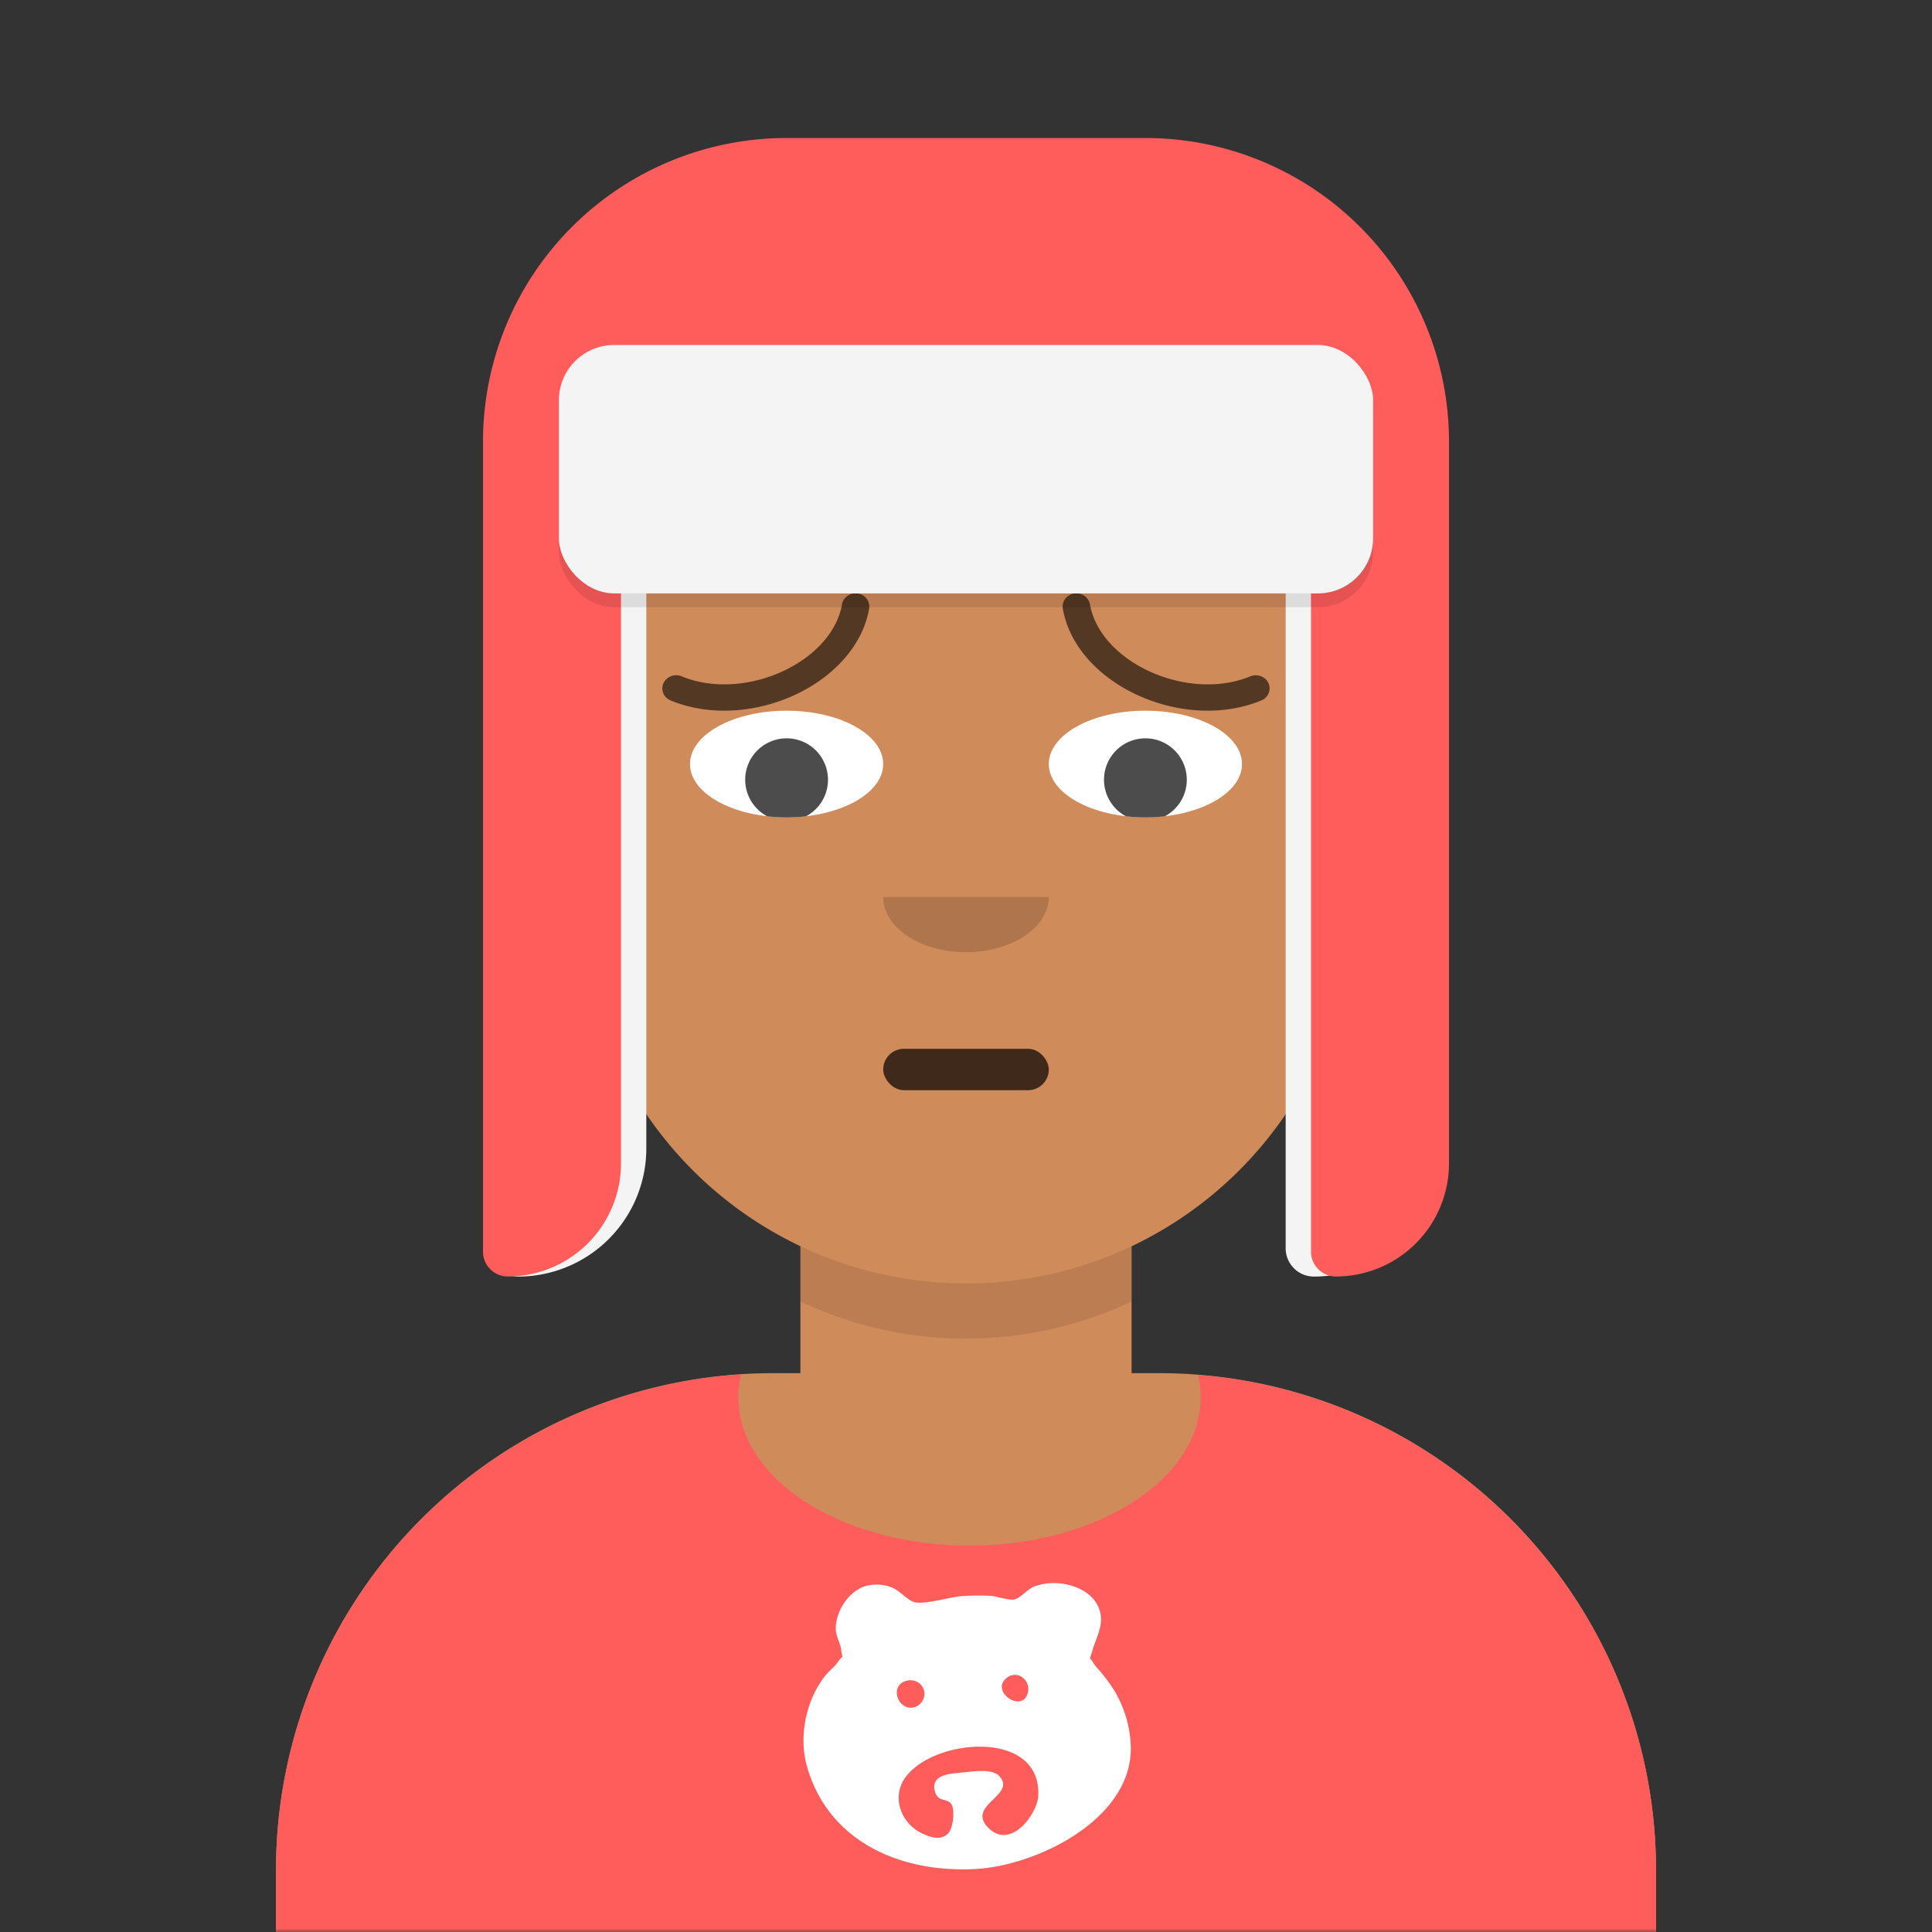 <svg xmlns="http://www.w3.org/2000/svg" viewBox="0 0 280 280" fill="none" shape-rendering="auto"><rect x="0" y="0" width="280" height="280" fill="#333333" stroke="none"/><mask id="viewboxMask"><rect width="280" height="280" rx="0" ry="0" x="0" y="0" fill="#fff" /></mask><g mask="url(#viewboxMask)"><g transform="translate(8)"><path d="M132 36a56 56 0 0 0-56 56v6.17A12 12 0 0 0 66 110v14a12 12 0 0 0 10.3 11.88 56.04 56.04 0 0 0 31.7 44.73v18.4h-4a72 72 0 0 0-72 72v9h200v-9a72 72 0 0 0-72-72h-4v-18.39a56.04 56.04 0 0 0 31.7-44.73A12 12 0 0 0 198 124v-14a12 12 0 0 0-10-11.83V92a56 56 0 0 0-56-56Z" fill="#d08b5b"/><path d="M108 180.61v8a55.79 55.79 0 0 0 24 5.39c8.59 0 16.73-1.93 24-5.39v-8a55.79 55.79 0 0 1-24 5.39 55.79 55.79 0 0 1-24-5.39Z" fill="#000" fill-opacity=".1"/><g transform="translate(0 170)"><path d="M132.5 54C151 54 166 44.37 166 32.5c0-1.1-.13-2.18-.38-3.23A72 72 0 0 1 232 101.05V110H32v-8.95A72 72 0 0 1 99.4 29.2a14.1 14.1 0 0 0-.4 3.3C99 44.37 114 54 132.5 54Z" fill="#ff5c5c"/><g transform="translate(77 58)"><path fill-rule="evenodd" clip-rule="evenodd" d="M76.74 17.44a16.78 16.78 0 0 1 2.15 7.86v.22c-.1 10.22-13.6 16.85-22.48 17.35-.63.03-1.26.05-1.89.05h-.01c-10.08 0-19.56-4.55-22.54-14.85a13.8 13.8 0 0 1-.52-3.81c0-3.36 1.12-6.83 3.15-9.4.24-.3.54-.6.83-.88.37-.36.74-.72 1-1.1.47-.71.64-.7.67-.75.02-.04-.09-.15-.18-.98-.06-.5-.22-.93-.38-1.37-.22-.58-.43-1.17-.41-1.88.05-2.4 1.76-5.08 4.05-5.95a5.95 5.95 0 0 1 3.96.08c.6.2 1.18.67 1.75 1.13.58.46 1.13.9 1.64 1.04.97.24 2.83-.14 4.47-.47.96-.2 1.84-.38 2.44-.41a34 34 0 0 1 4.2-.03c.27.01.72.11 1.2.23.84.19 1.8.4 2.23.27.45-.13.92-.5 1.4-.9.48-.4.98-.81 1.5-1a8.6 8.6 0 0 1 3.2-.45c2.34.13 5 1.18 6 3.42.8 1.8.24 3.3-.34 4.87-.2.53-.4 1.06-.55 1.62-.2.7-.31.85-.3.96.03.11.2.2.55.82.07.13.34.44.6.74l.42.48c.8.97 1.57 1.99 2.19 3.08ZM58.3 36.97c3.07 2.96 6.67-1.57 7.15-4.38.84-10.07-15.07-8.75-19.23-3-2.1 2.89-.61 6.8 2.58 8.2 1.4.61 2.58.9 3.58-.05.8-.76 1.03-3.52.5-4.27-.29-.39-.67-.5-1.05-.6-.55-.16-1.1-.32-1.35-1.3-.57-2.16 1.8-2.5 3.3-2.61l.97-.1c1.69-.2 4.05-.48 5.03.5 1.3 1.33.26 2.35-.83 3.42-1.21 1.18-2.47 2.42-.65 4.18Zm-9.58-20.46c-.59-.98-1.75-1.22-2.73-.78-1.82.83-.96 3.52.75 3.75 1.62.21 2.78-1.6 1.98-2.96Zm15.23.88c-.86 3-5.64-.38-2.94-2.3 1.55-1.09 3.45.5 2.94 2.3Z" fill="#fff"/></g></g><g transform="translate(78 134)"><rect x="42" y="18" width="24" height="6" rx="3" fill="#000" fill-opacity=".7"/></g><g transform="translate(104 122)"><path fill-rule="evenodd" clip-rule="evenodd" d="M16 8c0 4.42 5.37 8 12 8s12-3.58 12-8" fill="#000" fill-opacity=".16"/></g><g transform="translate(76 90)"><path d="M44 20.73c0 4.26-6.27 7.72-14 7.72S16 25 16 20.73C16 16.46 22.27 13 30 13s14 3.46 14 7.73ZM96 20.73c0 4.26-6.27 7.72-14 7.72S68 25 68 20.73C68 16.46 74.27 13 82 13s14 3.46 14 7.73Z" fill="#fff"/><path d="M32.82 28.3a25.15 25.15 0 0 1-5.64 0 6 6 0 1 1 5.64 0ZM84.82 28.3a25.15 25.15 0 0 1-5.64 0 6 6 0 1 1 5.64 0Z" fill="#000" fill-opacity=".7"/></g><g transform="translate(76 82)"><path d="M38.03 5.6c-1.48 8.38-14.1 14.17-23.24 10.42a2.04 2.04 0 0 0-2.64 1c-.43.97.04 2.1 1.05 2.5 11.45 4.7 26.84-2.37 28.76-13.3a1.92 1.92 0 0 0-1.64-2.2 2 2 0 0 0-2.3 1.57ZM73.97 5.6c1.48 8.38 14.1 14.17 23.24 10.42 1.02-.41 2.2.03 2.63 1 .43.97-.04 2.1-1.05 2.5-11.44 4.7-26.84-2.37-28.76-13.3a1.92 1.92 0 0 1 1.64-2.2 2 2 0 0 1 2.3 1.57Z" fill="#000" fill-opacity=".6"/></g><g transform="translate(-1)"><path d="M86.67 68H64v112.91a4.09 4.09 0 0 0 4.09 4.1 18.58 18.58 0 0 0 18.58-18.6V68ZM202 68h-22.67v112.91a4.09 4.09 0 0 0 4.09 4.1A18.58 18.58 0 0 0 202 166.4V68Z" fill="#F4F4F4"/><path d="M63 64a44 44 0 0 1 44-44h52a44 44 0 0 1 44 44v104.6a16.4 16.4 0 0 1-16.4 16.4c-1.98 0-3.6-1.62-3.6-3.6V74H83v94.6A16.4 16.4 0 0 1 66.6 185c-1.99 0-3.6-1.62-3.6-3.6V64Z" fill="#ff5c5c"/><rect x="74" y="52" width="118" height="36" rx="8" fill="#000" fill-opacity=".1"/><rect x="74" y="50" width="118" height="36" rx="8" fill="#F4F4F4"/></g><g transform="translate(49 72)"></g><g transform="translate(62 42)"></g></g></g></svg>